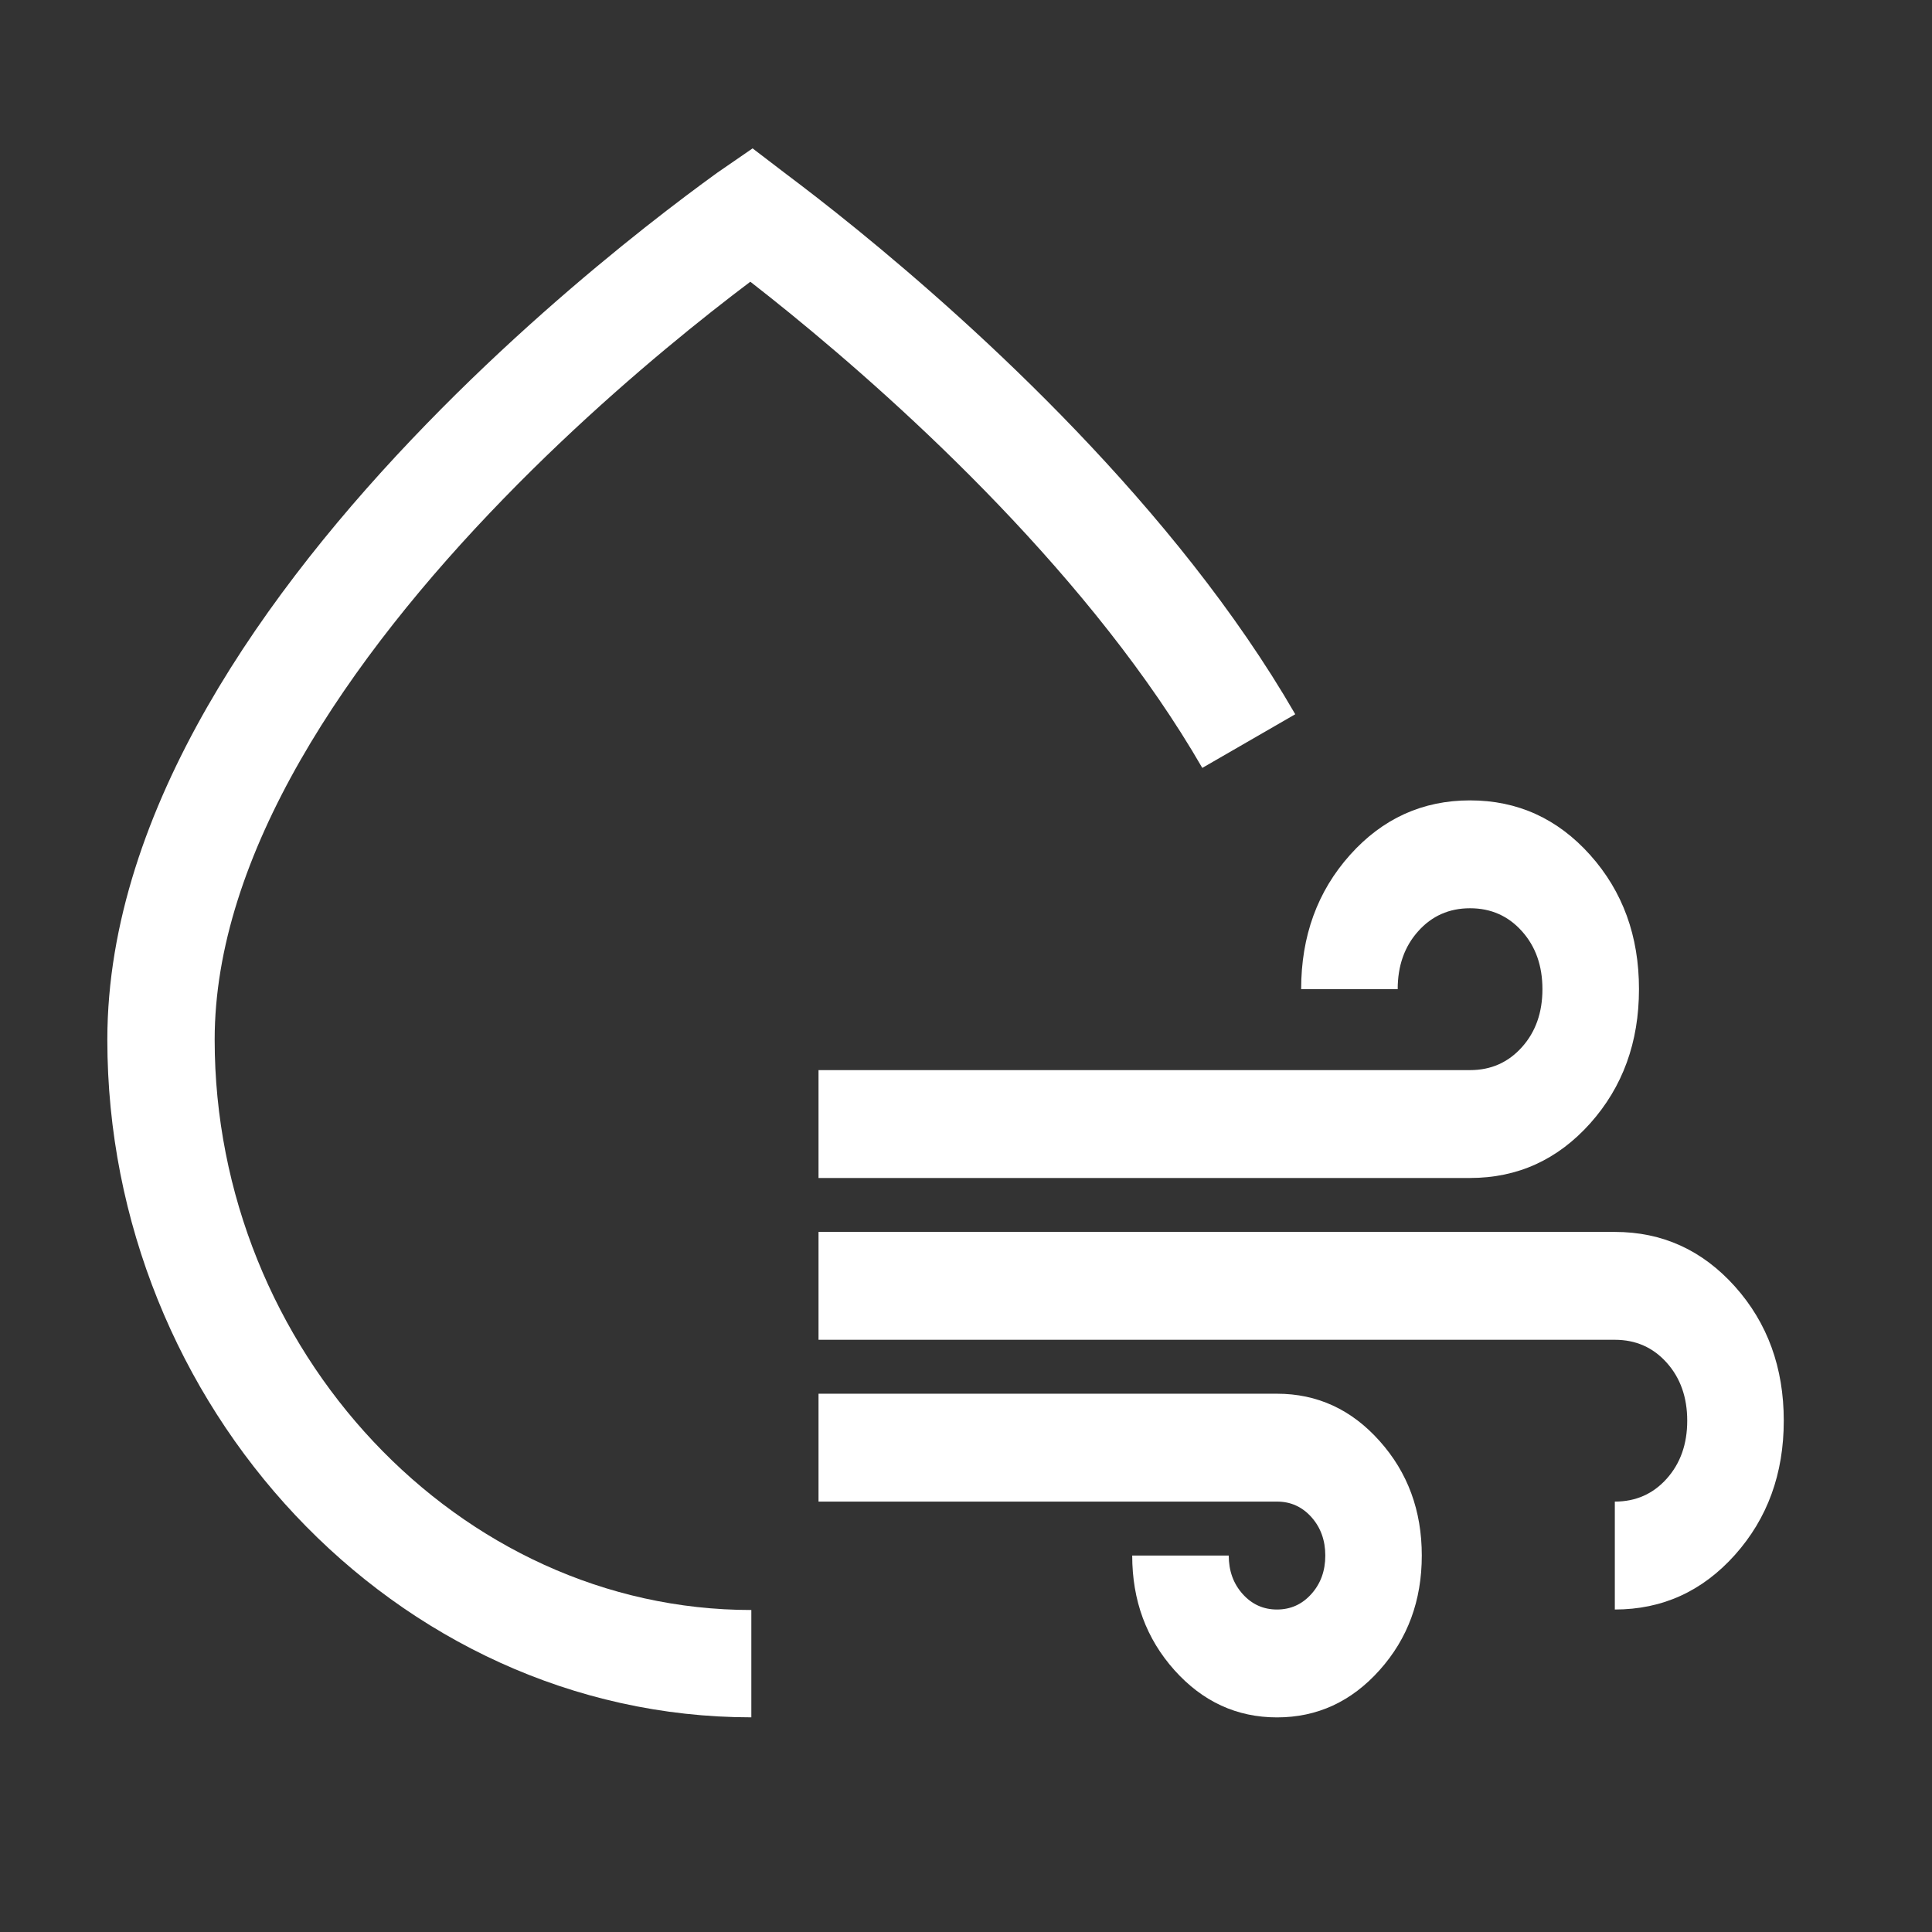 <svg width="36" height="36" viewBox="0 0 36 36" fill="none" xmlns="http://www.w3.org/2000/svg">
<rect x="0" y="0" width="36" height="36" fill="#333333" stroke="none"/>
<path d="M14 31C7.947 31 3 25.668 3 19.373C3 15.499 5.732 11.615 8.662 8.599C10.104 7.113 11.55 5.884 12.636 5.025C13.179 4.596 13.63 4.261 13.944 4.034C13.96 4.023 13.976 4.011 13.992 4C14.009 4.013 14.027 4.026 14.045 4.04C14.36 4.276 14.812 4.623 15.355 5.065C16.442 5.951 17.89 7.213 19.334 8.721C20.781 10.232 22.208 11.971 23.269 13.809" stroke="white" stroke-width="2"/>
<path d="M23.795 32.001C23.046 32.001 22.409 31.707 21.884 31.121C21.36 30.535 21.097 29.823 21.097 28.985H22.896C22.896 29.27 22.982 29.509 23.155 29.702C23.328 29.895 23.541 29.991 23.795 29.991C24.05 29.991 24.264 29.894 24.436 29.701C24.609 29.508 24.695 29.27 24.695 28.985C24.695 28.701 24.608 28.462 24.436 28.269C24.263 28.076 24.049 27.98 23.795 27.98H15.252V25.97H23.795C24.545 25.97 25.182 26.263 25.706 26.85C26.231 27.436 26.493 28.148 26.493 28.985C26.493 29.823 26.231 30.535 25.706 31.121C25.182 31.707 24.545 32.001 23.795 32.001ZM15.252 21.95V19.94H27.392C27.782 19.94 28.104 19.797 28.359 19.512C28.614 19.228 28.741 18.867 28.741 18.432C28.741 17.996 28.614 17.636 28.359 17.352C28.104 17.067 27.782 16.924 27.392 16.924C27.003 16.924 26.68 17.067 26.426 17.352C26.171 17.636 26.044 17.996 26.044 18.432H24.245C24.245 17.444 24.548 16.61 25.155 15.931C25.762 15.252 26.508 14.914 27.392 14.914C28.277 14.914 29.023 15.253 29.63 15.931C30.237 16.609 30.541 17.443 30.54 18.432C30.54 19.42 30.237 20.254 29.63 20.933C29.023 21.611 28.277 21.95 27.392 21.95H15.252ZM30.09 29.991V27.98C30.48 27.98 30.802 27.838 31.057 27.553C31.312 27.268 31.439 26.908 31.439 26.473C31.439 26.037 31.312 25.677 31.057 25.392C30.802 25.107 30.48 24.965 30.09 24.965H15.252V22.955H30.09C30.975 22.955 31.72 23.294 32.328 23.972C32.935 24.65 33.238 25.484 33.238 26.473C33.238 27.461 32.934 28.295 32.328 28.973C31.721 29.652 30.975 29.991 30.09 29.991Z" fill="white"/>
</svg>
